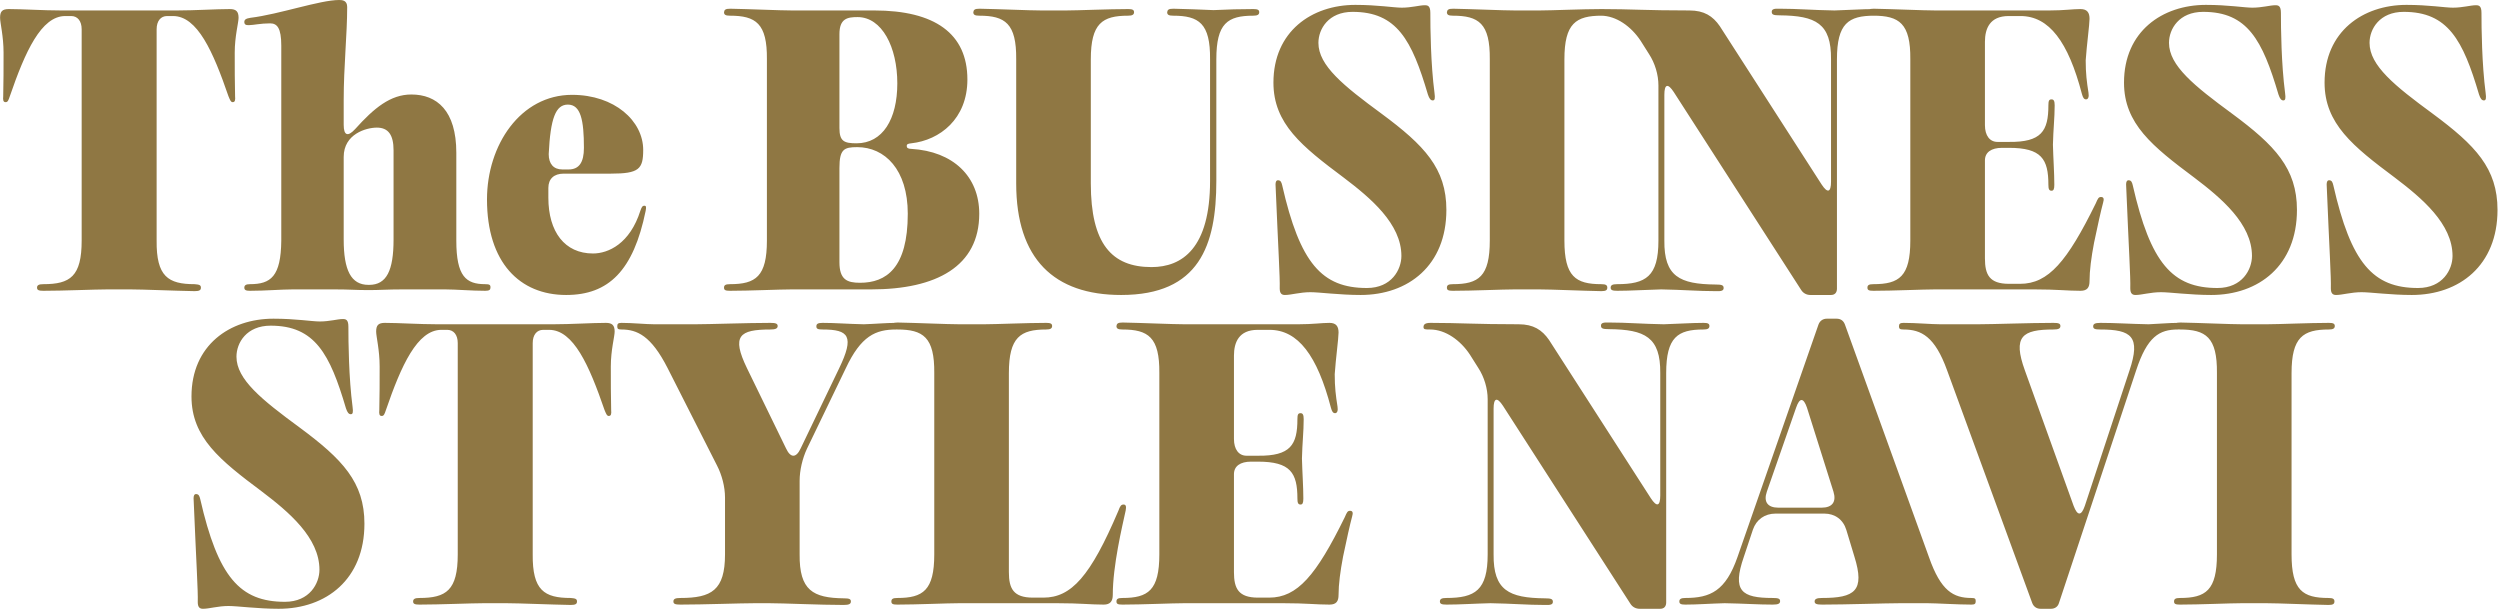 <svg width="717" height="175" viewBox="0 0 717 175" fill="none" xmlns="http://www.w3.org/2000/svg">
<path d="M30.821 83C27.321 83 18.221 83.4 12.421 83.4C11.121 83.4 10.621 83.2 10.621 82.5C10.621 81.8 11.121 81.5 12.421 81.5C20.121 81.5 23.421 79.3 23.421 69V8.4C23.421 6 22.221 4.6 20.421 4.6H18.721C11.821 4.6 7.221 14.8 2.821 27.6C2.421 28.8 2.221 29.3 1.621 29.3C0.921 29.3 0.821 28.7 0.921 27.6C1.021 24.2 1.021 18.9 1.021 15.1C1.021 10.4 0.021 6.5 0.021 5.1C0.021 3.3 0.621 2.6 2.521 2.6C6.421 2.6 12.421 3 17.521 3H50.821C55.921 3 61.921 2.6 65.921 2.6C67.721 2.6 68.421 3.3 68.421 5.1C68.421 6.5 67.321 10.4 67.321 15.1C67.321 18.9 67.321 24.2 67.421 27.6C67.521 28.7 67.421 29.3 66.721 29.3C66.221 29.3 66.021 28.8 65.521 27.6C61.121 14.8 56.621 4.6 49.621 4.6H47.921C46.121 4.6 44.921 6 44.921 8.4V69C44.821 79.3 48.221 81.5 55.821 81.5C57.221 81.6 57.621 81.8 57.621 82.5C57.621 83.2 57.221 83.5 55.821 83.5C50.021 83.4 40.921 83 37.421 83H30.821ZM83.972 83C80.772 83 76.072 83.4 71.672 83.4C70.572 83.4 70.072 83.2 70.072 82.5C70.072 81.8 70.572 81.5 71.672 81.5C77.672 81.5 80.572 79.3 80.672 69V13.1C80.672 8 79.472 6.7 77.472 6.7C74.772 6.7 72.672 7.2 71.572 7.2C70.472 7.3 70.072 7 70.072 6.3C70.072 5.6 70.572 5.3 71.872 5.1C80.072 4.1 91.772 -4.29153e-06 97.272 -4.29153e-06C98.172 -4.29153e-06 99.572 0.1 99.572 2C99.572 9.9 98.572 19 98.572 28.7V35.8C98.572 38.9 99.772 39.3 101.872 37C107.272 31 111.972 27.1 117.972 27.1C125.272 27.1 130.872 31.7 130.872 43.8V69C130.872 79.3 133.672 81.5 139.172 81.5C140.372 81.5 140.672 81.7 140.672 82.4C140.672 83.1 140.372 83.4 139.172 83.4C135.272 83.4 130.672 83 127.672 83H115.472C111.172 83 108.772 83.2 105.872 83.2H105.772H105.672C101.972 83.2 100.372 83 95.972 83H83.972ZM98.572 68.7C98.572 77.5 100.672 81.7 105.672 81.7H105.772H105.872C110.872 81.7 112.872 77.6 112.872 68.7V43.1C112.872 38.7 111.372 36.6 108.072 36.6C105.072 36.6 98.572 38.4 98.572 45V68.7ZM162.369 84.6C149.069 84.6 139.669 75.3 139.669 57.2C139.669 41.6 149.269 27.2 164.069 27.2C176.269 27.2 184.469 34.7 184.469 43C184.469 48.5 183.269 49.8 175.169 49.8H161.669C158.869 49.8 157.269 51.3 157.269 53.9V56.7C157.269 66.5 161.969 72.7 170.069 72.7C174.469 72.7 180.669 69.9 183.669 60.4C184.069 59.3 184.269 59 184.769 59C185.369 59 185.369 59.4 185.169 60.5C181.669 77.6 174.569 84.6 162.369 84.6ZM157.369 44.2C157.369 47 158.769 48.6 161.269 48.6H163.069C166.069 48.6 167.469 46.6 167.469 42.4C167.469 34.5 166.569 30 162.869 30C159.369 30 157.869 33.9 157.369 44.2ZM227.049 83C223.649 83 214.949 83.4 209.349 83.4C208.049 83.4 207.649 83.2 207.649 82.5C207.649 81.8 208.049 81.5 209.349 81.5C216.749 81.5 219.949 79.3 219.949 69V17C220.049 6.7 216.749 4.5 209.349 4.5C208.049 4.5 207.649 4.2 207.649 3.5C207.749 2.8 208.049 2.5 209.449 2.5C214.949 2.6 223.749 3 227.149 3H250.749C268.049 3 277.449 9.6 277.449 22.8C277.449 34.1 269.549 40.2 261.349 41.1C260.449 41.2 260.049 41.3 260.049 41.9C260.049 42.4 260.449 42.7 261.349 42.7C273.349 43.4 280.849 50.6 280.849 61.3C280.849 76.4 268.549 83 249.849 83H227.049ZM240.749 75.2C240.749 80.2 242.949 81.1 246.649 81.1C254.149 81.1 260.349 76.9 260.349 61.3C260.349 48.6 253.749 42.2 245.849 42.2C242.049 42.2 240.749 42.8 240.749 48.2V75.2ZM240.749 36.7C240.749 40.5 242.049 41.1 245.649 41.1C253.149 41.1 257.349 34.2 257.349 23.9C257.349 13.5 252.949 4.9 245.949 4.9C243.049 4.9 240.749 5.3 240.749 9.8V36.7ZM321.545 84.6C302.345 84.6 291.445 74.3 291.445 52.6V17C291.545 6.7 288.245 4.5 280.845 4.5C279.545 4.5 279.145 4.2 279.145 3.5C279.245 2.8 279.545 2.5 280.945 2.5C286.445 2.6 295.245 3 298.645 3H305.745C309.145 3 317.945 2.6 323.545 2.6C324.745 2.6 325.245 2.8 325.245 3.5C325.245 4.2 324.745 4.5 323.545 4.5C316.145 4.5 312.845 6.7 312.845 17V52.6C312.845 69.9 318.845 76.6 330.245 76.6C339.045 76.6 347.045 71.2 347.045 51.9V17C347.145 6.7 343.845 4.5 336.445 4.5C335.145 4.5 334.745 4.2 334.745 3.5C334.845 2.8 335.145 2.5 336.545 2.5C339.845 2.6 344.245 2.7 348.045 2.9C351.845 2.7 356.145 2.6 359.445 2.6C360.645 2.6 361.145 2.8 361.145 3.5C361.145 4.2 360.645 4.5 359.445 4.5C352.045 4.5 348.845 6.7 348.845 17V51.9C348.845 70.4 343.945 84.6 321.545 84.6ZM390.221 84.6C384.221 84.6 378.421 83.8 375.821 83.8C372.821 83.8 370.321 84.6 368.521 84.6C367.621 84.6 367.021 84.2 367.021 82.7C367.121 79.4 366.621 72.1 365.821 52.9C365.821 52.2 366.021 51.7 366.521 51.7C367.321 51.7 367.521 52.3 367.721 53.1C372.821 75.5 379.121 82.6 392.021 82.6C399.121 82.6 401.921 77.3 401.921 73.4C401.921 64.2 393.121 56.8 385.321 50.9C373.421 42 365.221 35.5 365.221 23.7C365.221 9 376.221 1.4 388.721 1.4C395.121 1.4 399.721 2.2 402.021 2.2C404.821 2.2 407.121 1.5 408.621 1.5C409.521 1.5 410.221 1.7 410.221 3.7C410.221 8.1 410.321 18.3 411.421 26.7C411.621 28.2 411.521 28.8 410.921 28.8C410.321 28.8 409.921 28.3 409.521 27.1C404.921 11.5 400.621 3.4 387.921 3.4C381.021 3.4 378.121 8.3 378.121 12.3C378.121 18.8 385.321 24.6 396.221 32.6C408.521 41.7 414.821 48.3 414.821 60.2C414.821 76.1 403.921 84.6 390.221 84.6ZM427.273 17C427.373 6.7 424.073 4.5 416.673 4.5C415.373 4.5 414.973 4.2 414.973 3.5C415.073 2.8 415.373 2.5 416.773 2.5C422.273 2.6 431.073 3 434.473 3H441.573C444.973 3 453.773 2.6 459.373 2.6C460.573 2.6 461.073 2.8 461.073 3.5C461.073 4.2 460.573 4.5 459.373 4.5C451.973 4.5 448.673 6.7 448.673 17V69C448.673 79.3 451.873 81.5 459.273 81.5C460.573 81.5 460.973 81.8 460.973 82.5C460.973 83.2 460.573 83.5 459.273 83.5C453.673 83.4 444.873 83 441.473 83H434.373C430.973 83 422.273 83.4 416.673 83.4C415.373 83.4 414.973 83.2 414.973 82.5C414.973 81.8 415.373 81.5 416.673 81.5C424.073 81.5 427.273 79.3 427.273 69V17ZM519.237 84.6C518.137 84.6 517.137 84.1 516.537 83.1L480.037 26.4C478.337 23.8 477.337 24.1 477.337 27.2V69C477.237 79.3 481.737 81.5 492.037 81.6C493.837 81.6 494.337 81.8 494.337 82.6C494.337 83.3 493.837 83.6 491.937 83.5C487.037 83.5 482.537 83.1 476.437 83C472.137 83.1 467.637 83.4 463.837 83.4C462.437 83.4 461.937 83.2 461.937 82.5C461.937 81.8 462.437 81.5 463.737 81.5C472.037 81.5 475.637 79.3 475.637 69V24.5C475.637 21.4 474.637 18.1 472.937 15.5L470.537 11.7C467.837 7.6 463.537 4.5 459.137 4.5C457.737 4.5 457.237 4.5 457.237 3.8C457.237 3.1 457.637 2.6 459.237 2.6C467.737 2.6 472.037 3 484.537 3C488.737 3 491.237 4.6 493.237 7.5L522.437 52.9C524.137 55.5 525.137 55.2 525.137 52.1V17C525.237 6.7 520.737 4.5 510.437 4.4C508.637 4.4 508.137 4.2 508.137 3.4C508.137 2.7 508.637 2.4 510.537 2.5C515.437 2.5 519.937 2.9 526.137 3C529.937 2.9 534.037 2.6 537.537 2.6C538.737 2.6 539.237 2.8 539.237 3.5C539.237 4.2 538.737 4.5 537.537 4.5C530.137 4.5 526.837 6.7 526.837 17V82.8C526.837 83.9 526.237 84.6 525.137 84.6H519.237ZM596.679 83.4C592.879 83.4 589.979 83 583.479 83H554.979C551.579 83 542.879 83.4 537.279 83.4C535.979 83.4 535.579 83.2 535.579 82.5C535.579 81.8 535.979 81.5 537.279 81.5C544.679 81.5 547.879 79.3 547.879 69V17C547.979 6.7 544.679 4.5 537.279 4.5C535.979 4.5 535.579 4.2 535.579 3.5C535.679 2.8 535.979 2.5 537.379 2.5C542.879 2.6 551.679 3 555.079 3H587.779C591.979 3 594.379 2.6 596.679 2.6C598.679 2.6 599.279 3.7 599.279 5.4C599.279 7 598.479 12.9 598.179 17.3C598.179 21.1 598.479 23.4 598.979 26.6C599.179 27.8 598.879 28.5 598.279 28.5C597.679 28.5 597.379 28 597.079 26.9C593.179 12 587.679 4.6 579.479 4.6H576.079C570.679 4.6 569.279 8.2 569.279 12V35.9C569.279 38.9 570.679 40.7 572.879 40.7H576.179C585.479 40.8 587.479 37.6 587.479 30.2C587.479 28.9 587.679 28.5 588.379 28.5C588.979 28.5 589.279 28.9 589.279 30.2C589.279 33.8 588.879 37.1 588.779 41.5C588.879 45.5 589.179 49.5 589.179 53C589.179 54.2 588.979 54.7 588.379 54.7C587.679 54.7 587.479 54.2 587.479 53C587.479 45.6 585.479 42.4 576.179 42.4H574.179C571.079 42.4 569.279 43.7 569.279 46V74.1C569.279 78.8 570.579 81.4 576.179 81.4H579.379C587.479 81.4 592.879 75 601.079 58.3C601.679 56.9 601.879 56.5 602.579 56.5C603.379 56.5 603.479 57.1 603.179 58.1C602.579 60.3 601.579 64.8 600.579 69.6C599.779 73.8 599.279 77.6 599.279 80.6C599.279 82.4 598.679 83.4 596.679 83.4ZM634.166 84.6C628.166 84.6 622.366 83.8 619.766 83.8C616.766 83.8 614.266 84.6 612.466 84.6C611.566 84.6 610.966 84.2 610.966 82.7C611.066 79.4 610.566 72.1 609.766 52.9C609.766 52.2 609.966 51.7 610.466 51.7C611.266 51.7 611.466 52.3 611.666 53.1C616.766 75.5 623.066 82.6 635.966 82.6C643.066 82.6 645.866 77.3 645.866 73.4C645.866 64.2 637.066 56.8 629.266 50.9C617.366 42 609.166 35.5 609.166 23.7C609.166 9 620.166 1.4 632.666 1.4C639.066 1.4 643.666 2.2 645.966 2.2C648.766 2.2 651.066 1.5 652.566 1.5C653.466 1.5 654.166 1.7 654.166 3.7C654.166 8.1 654.266 18.3 655.366 26.7C655.566 28.2 655.466 28.8 654.866 28.8C654.266 28.8 653.866 28.3 653.466 27.1C648.866 11.5 644.566 3.4 631.866 3.4C624.966 3.4 622.066 8.3 622.066 12.3C622.066 18.8 629.266 24.6 640.166 32.6C652.466 41.7 658.766 48.3 658.766 60.2C658.766 76.1 647.866 84.6 634.166 84.6ZM691.686 84.6C685.686 84.6 679.886 83.8 677.286 83.8C674.286 83.8 671.786 84.6 669.986 84.6C669.086 84.6 668.486 84.2 668.486 82.7C668.586 79.4 668.086 72.1 667.286 52.9C667.286 52.2 667.486 51.7 667.986 51.7C668.786 51.7 668.986 52.3 669.186 53.1C674.286 75.5 680.586 82.6 693.486 82.6C700.586 82.6 703.386 77.3 703.386 73.4C703.386 64.2 694.586 56.8 686.786 50.9C674.886 42 666.686 35.5 666.686 23.7C666.686 9 677.686 1.4 690.186 1.4C696.586 1.4 701.186 2.2 703.486 2.2C706.286 2.2 708.586 1.5 710.086 1.5C710.986 1.5 711.686 1.7 711.686 3.7C711.686 8.1 711.786 18.3 712.886 26.7C713.086 28.2 712.986 28.8 712.386 28.8C711.786 28.8 711.386 28.3 710.986 27.1C706.386 11.5 702.086 3.4 689.386 3.4C682.486 3.4 679.586 8.3 679.586 12.3C679.586 18.8 686.786 24.6 697.686 32.6C709.986 41.7 716.286 48.3 716.286 60.2C716.286 76.1 705.386 84.6 691.686 84.6ZM79.918 174.6C73.918 174.6 68.118 173.8 65.518 173.8C62.518 173.8 60.018 174.6 58.218 174.6C57.318 174.6 56.718 174.2 56.718 172.7C56.818 169.4 56.318 162.1 55.518 142.9C55.518 142.2 55.718 141.7 56.218 141.7C57.018 141.7 57.218 142.3 57.418 143.1C62.518 165.5 68.818 172.6 81.718 172.6C88.818 172.6 91.618 167.3 91.618 163.4C91.618 154.2 82.818 146.8 75.018 140.9C63.118 132 54.918 125.5 54.918 113.7C54.918 99 65.918 91.4 78.418 91.4C84.818 91.4 89.418 92.2 91.718 92.2C94.518 92.2 96.818 91.5 98.318 91.5C99.218 91.5 99.918 91.7 99.918 93.7C99.918 98.1 100.018 108.3 101.118 116.7C101.318 118.2 101.218 118.8 100.618 118.8C100.018 118.8 99.618 118.3 99.218 117.1C94.618 101.5 90.318 93.4 77.618 93.4C70.718 93.4 67.818 98.3 67.818 102.3C67.818 108.8 75.018 114.6 85.918 122.6C98.218 131.7 104.518 138.3 104.518 150.2C104.518 166.1 93.618 174.6 79.918 174.6ZM138.682 173C135.182 173 126.082 173.4 120.282 173.4C118.982 173.4 118.482 173.2 118.482 172.5C118.482 171.8 118.982 171.5 120.282 171.5C127.982 171.5 131.282 169.3 131.282 159V98.4C131.282 96 130.082 94.6 128.282 94.6H126.582C119.682 94.6 115.082 104.8 110.682 117.6C110.282 118.8 110.082 119.3 109.482 119.3C108.782 119.3 108.682 118.7 108.782 117.6C108.882 114.2 108.882 108.9 108.882 105.1C108.882 100.4 107.882 96.5 107.882 95.1C107.882 93.3 108.482 92.6 110.382 92.6C114.282 92.6 120.282 93 125.382 93H158.682C163.782 93 169.782 92.6 173.782 92.6C175.582 92.6 176.282 93.3 176.282 95.1C176.282 96.5 175.182 100.4 175.182 105.1C175.182 108.9 175.182 114.2 175.282 117.6C175.382 118.7 175.282 119.3 174.582 119.3C174.082 119.3 173.882 118.8 173.382 117.6C168.982 104.8 164.482 94.6 157.482 94.6H155.782C153.982 94.6 152.782 96 152.782 98.4V159C152.682 169.3 156.082 171.5 163.682 171.5C165.082 171.6 165.482 171.8 165.482 172.5C165.482 173.2 165.082 173.5 163.682 173.5C157.882 173.4 148.782 173 145.282 173H138.682ZM229.334 159C229.234 169.3 233.134 171.5 242.034 171.6C243.534 171.6 244.034 171.8 244.034 172.5C244.034 173.2 243.534 173.5 241.934 173.5C235.234 173.5 224.734 173 220.634 173H216.434C212.334 173 201.834 173.4 195.134 173.4C193.634 173.4 193.134 173.2 193.134 172.5C193.134 171.8 193.634 171.5 195.134 171.5C204.034 171.5 207.934 169.3 207.934 159V142.7C207.934 139.6 207.034 136.2 205.634 133.5L191.434 105.5C186.734 96.3 182.734 94.5 178.234 94.5C177.234 94.5 177.034 94.3 177.034 93.6C177.034 92.9 177.234 92.6 178.234 92.6C181.434 92.6 185.234 93 187.634 93H199.434C203.534 93 214.234 92.6 220.934 92.6C222.434 92.6 223.034 92.8 223.034 93.5C223.034 94.2 222.434 94.5 220.934 94.5C212.034 94.5 209.734 96.3 214.234 105.6L225.434 128.6C226.734 131.4 228.334 131.4 229.634 128.6L240.634 105.7C245.134 96.4 243.434 94.5 235.934 94.5C234.534 94.5 234.134 94.3 234.134 93.6C234.134 92.9 234.534 92.6 235.934 92.6C239.534 92.6 242.934 92.9 247.734 93C250.934 92.9 254.234 92.6 257.034 92.6C258.034 92.6 258.434 92.8 258.434 93.5C258.434 94.2 258.034 94.5 257.034 94.5C251.134 94.5 246.934 96.3 242.534 105.7L231.434 128.7C230.134 131.5 229.334 134.9 229.334 137.9V159ZM282.247 93C285.647 93 294.447 92.6 300.047 92.6C301.247 92.6 301.747 92.8 301.747 93.5C301.747 94.2 301.247 94.5 300.047 94.5C292.647 94.5 289.347 96.7 289.347 107V164.1C289.347 168.8 290.647 171.4 296.247 171.4H299.247C307.247 171.4 312.747 165.3 320.747 146.5C321.247 145.1 321.547 144.7 322.247 144.7C322.947 144.7 323.047 145.3 322.847 146.4C321.847 151 319.147 162.2 319.147 170.6C319.147 172.4 318.447 173.4 316.547 173.4C312.747 173.4 309.847 173 303.247 173H275.047C271.647 173 262.947 173.4 257.347 173.4C256.047 173.4 255.647 173.2 255.647 172.5C255.647 171.8 256.047 171.5 257.347 171.5C264.747 171.5 267.947 169.3 267.947 159V107C268.047 96.7 264.747 94.5 257.347 94.5C256.047 94.5 255.647 94.2 255.647 93.5C255.747 92.8 256.047 92.5 257.447 92.5C262.947 92.6 271.747 93 275.147 93H282.247ZM381.298 173.4C377.498 173.4 374.598 173 368.098 173H339.598C336.198 173 327.498 173.4 321.898 173.4C320.598 173.4 320.198 173.2 320.198 172.5C320.198 171.8 320.598 171.5 321.898 171.5C329.298 171.5 332.498 169.3 332.498 159V107C332.598 96.7 329.298 94.5 321.898 94.5C320.598 94.5 320.198 94.2 320.198 93.5C320.298 92.8 320.598 92.5 321.998 92.5C327.498 92.6 336.298 93 339.698 93H372.398C376.598 93 378.998 92.6 381.298 92.6C383.298 92.6 383.898 93.7 383.898 95.4C383.898 97 383.098 102.9 382.798 107.3C382.798 111.1 383.098 113.4 383.598 116.6C383.798 117.8 383.498 118.5 382.898 118.5C382.298 118.5 381.998 118 381.698 116.9C377.798 102 372.298 94.6 364.098 94.6H360.698C355.298 94.6 353.898 98.2 353.898 102V125.9C353.898 128.9 355.298 130.7 357.498 130.7H360.798C370.098 130.8 372.098 127.6 372.098 120.2C372.098 118.9 372.298 118.5 372.998 118.5C373.598 118.5 373.898 118.9 373.898 120.2C373.898 123.8 373.498 127.1 373.398 131.5C373.498 135.5 373.798 139.5 373.798 143C373.798 144.2 373.598 144.7 372.998 144.7C372.298 144.7 372.098 144.2 372.098 143C372.098 135.6 370.098 132.4 360.798 132.4H358.798C355.698 132.4 353.898 133.7 353.898 136V164.1C353.898 168.8 355.198 171.4 360.798 171.4H363.998C372.098 171.4 377.498 165 385.698 148.3C386.298 146.9 386.498 146.5 387.198 146.5C387.998 146.5 388.098 147.1 387.798 148.1C387.198 150.3 386.198 154.8 385.198 159.6C384.398 163.8 383.898 167.6 383.898 170.6C383.898 172.4 383.298 173.4 381.298 173.4ZM470.263 174.6C469.163 174.6 468.163 174.1 467.563 173.1L431.063 116.4C429.363 113.8 428.363 114.1 428.363 117.2V159C428.263 169.3 432.763 171.5 443.063 171.6C444.863 171.6 445.363 171.8 445.363 172.6C445.363 173.3 444.863 173.6 442.963 173.5C438.063 173.5 433.563 173.1 427.463 173C423.163 173.1 418.663 173.4 414.863 173.4C413.463 173.4 412.963 173.2 412.963 172.5C412.963 171.8 413.463 171.5 414.763 171.5C423.062 171.5 426.663 169.3 426.663 159V114.5C426.663 111.4 425.663 108.1 423.963 105.5L421.563 101.7C418.863 97.6 414.563 94.5 410.162 94.5C408.762 94.5 408.262 94.5 408.262 93.8C408.262 93.1 408.662 92.6 410.262 92.6C418.763 92.6 423.062 93 435.562 93C439.763 93 442.263 94.6 444.263 97.5L473.463 142.9C475.163 145.5 476.163 145.2 476.163 142.1V107C476.263 96.7 471.763 94.5 461.463 94.4C459.663 94.4 459.163 94.2 459.163 93.4C459.163 92.7 459.663 92.4 461.563 92.5C466.463 92.5 470.963 92.9 477.163 93C480.963 92.9 485.063 92.6 488.563 92.6C489.763 92.6 490.263 92.8 490.263 93.5C490.263 94.2 489.763 94.5 488.563 94.5C481.163 94.5 477.863 96.7 477.863 107V172.8C477.863 173.9 477.263 174.6 476.163 174.6H470.263ZM481.633 172.5C481.633 171.8 482.133 171.5 483.333 171.5C490.533 171.5 494.933 169.5 498.333 159.7L521.533 93.1C521.933 92 522.833 91.4 523.933 91.4H526.733C527.933 91.4 528.733 92 529.133 93.1L553.233 159.8C556.633 169.5 560.233 171.5 565.433 171.5C566.433 171.5 566.633 171.7 566.633 172.4C566.633 173.1 566.433 173.4 565.433 173.4C561.433 173.4 555.233 173 552.833 173H544.933C540.733 173 529.633 173.4 522.633 173.4C521.033 173.4 520.433 173.2 520.433 172.5C520.433 171.8 521.033 171.5 522.533 171.5C531.933 171.5 534.933 169.5 531.833 159.6L529.533 152C528.633 149 526.233 147.3 523.233 147.3H509.233C506.133 147.3 503.733 149 502.733 151.9L500.133 159.7C496.733 169.5 499.433 171.5 508.433 171.5C510.033 171.5 510.533 171.7 510.533 172.4C510.533 173.1 510.033 173.4 508.433 173.4C504.233 173.4 500.233 173.1 494.633 173C490.733 173.1 486.733 173.4 483.333 173.4C482.133 173.4 481.633 173.2 481.633 172.5ZM506.733 141C505.733 143.9 506.933 145.6 510.033 145.6H522.433C525.533 145.6 526.733 143.9 525.833 141L518.233 116.9C517.233 114 516.133 114 515.133 116.9L506.733 141ZM558.423 106.2C554.923 96.5 551.023 94.5 545.923 94.5C544.923 94.5 544.623 94.3 544.623 93.6C544.623 92.9 544.923 92.6 545.923 92.6C549.623 92.6 553.823 93 556.523 93H567.323C571.523 93 582.123 92.6 588.923 92.6C590.423 92.6 590.923 92.8 590.923 93.5C590.923 94.2 590.423 94.5 588.923 94.5C579.923 94.5 577.223 96.5 580.723 106.2L594.723 145.1C595.823 148 596.923 148 597.923 145.1L610.723 106.3C614.023 96.5 611.323 94.5 602.323 94.5C600.823 94.5 600.323 94.3 600.323 93.6C600.323 92.9 600.823 92.6 602.423 92.6C606.723 92.6 610.723 92.9 616.223 93C619.023 92.9 622.023 92.6 624.623 92.6C625.423 92.6 625.823 92.8 625.823 93.5C625.823 94.2 625.423 94.5 624.623 94.5C619.323 94.5 615.823 96.5 612.623 106.3L590.523 172.9C590.223 174 589.323 174.6 588.223 174.6H585.223C584.123 174.6 583.223 174 582.823 172.9L558.423 106.2ZM635.818 107C635.918 96.7 632.618 94.5 625.218 94.5C623.918 94.5 623.518 94.2 623.518 93.5C623.618 92.8 623.918 92.5 625.318 92.5C630.818 92.6 639.618 93 643.018 93H650.118C653.518 93 662.318 92.6 667.918 92.6C669.118 92.6 669.618 92.8 669.618 93.5C669.618 94.2 669.118 94.5 667.918 94.5C660.518 94.5 657.218 96.7 657.218 107V159C657.218 169.3 660.418 171.5 667.818 171.5C669.118 171.5 669.518 171.8 669.518 172.5C669.518 173.2 669.118 173.5 667.818 173.5C662.218 173.4 653.418 173 650.018 173H642.918C639.518 173 630.818 173.4 625.218 173.4C623.918 173.4 623.518 173.2 623.518 172.5C623.518 171.8 623.918 171.5 625.218 171.5C632.618 171.5 635.818 169.3 635.818 159V107Z" fill="#8F7743"/>
</svg>
